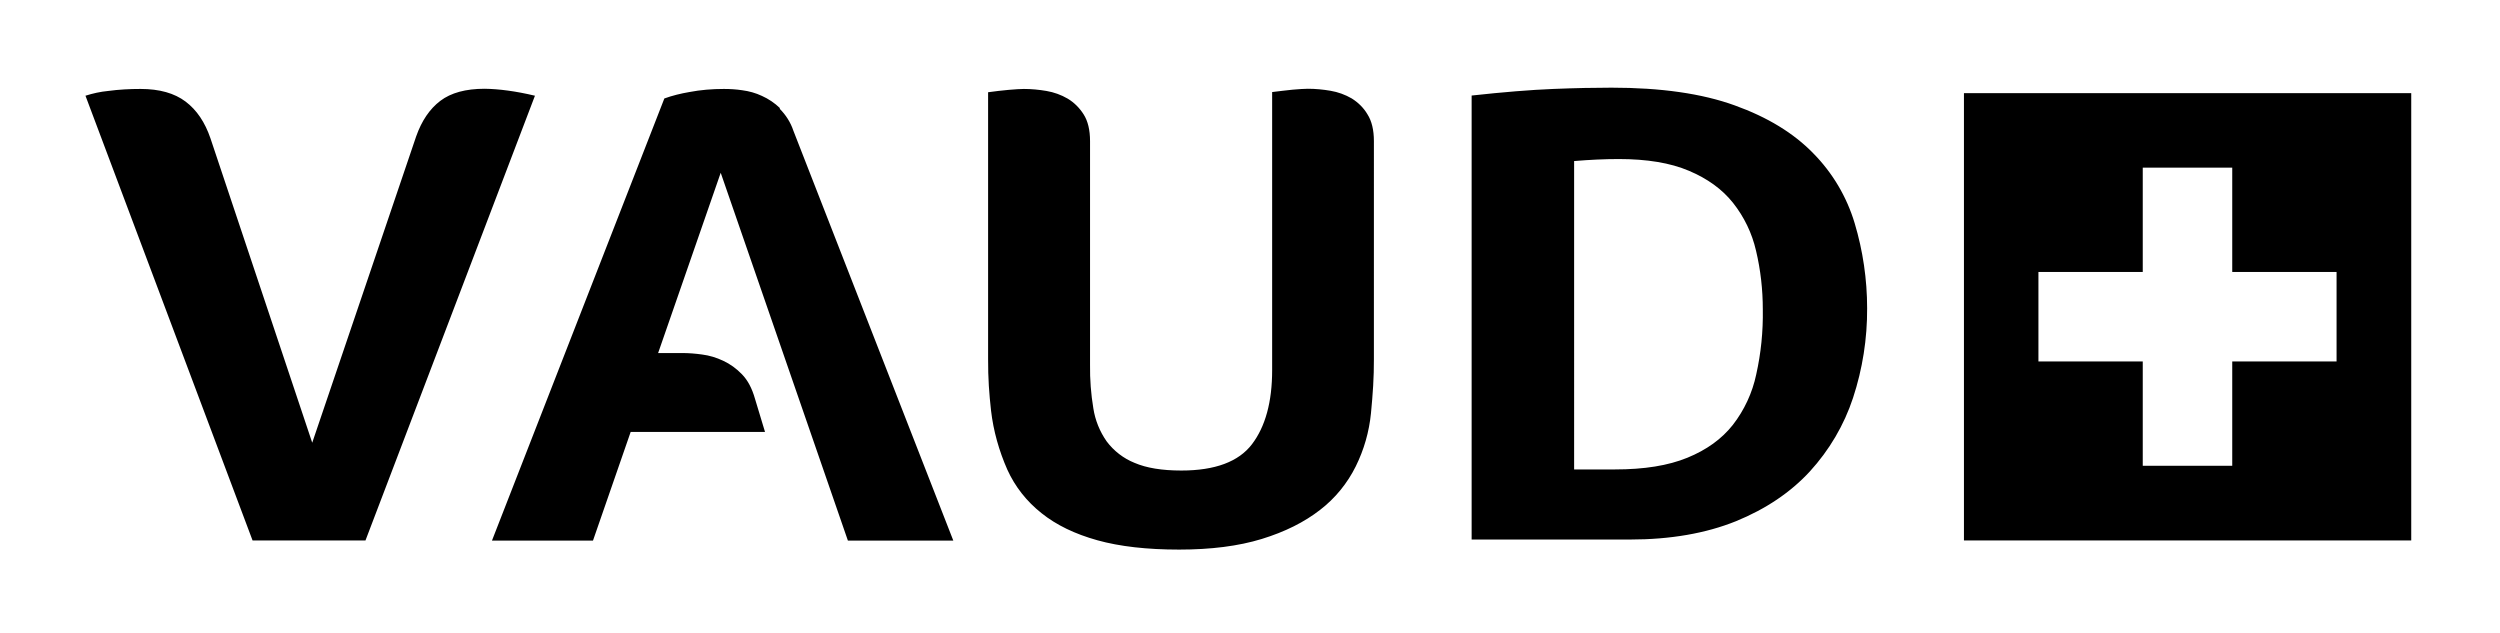 <?xml version="1.0" encoding="utf-8"?>
<!-- Generator: Adobe Illustrator 25.4.1, SVG Export Plug-In . SVG Version: 6.00 Build 0)  -->
<svg version="1.1" id="Calque_1" xmlns="http://www.w3.org/2000/svg" xmlns:xlink="http://www.w3.org/1999/xlink" x="0px" y="0px"
	 viewBox="0 0 1366 346" style="enable-background:new 0 0 1366 346;" xml:space="preserve">
<path d="M959.6,204.6c-2.1,10-6.5,19.5-12.8,27.6c-6.1,7.7-14.3,13.6-24.8,17.9s-23.6,6.4-39.6,6.4h-22.3V88
	c8.4-0.7,16.5-1.1,24.4-1.1c15.4,0,28.2,2.1,38.3,6.4c10.2,4.3,18.2,10.1,24.1,17.5c6.1,7.7,10.4,16.6,12.6,26.2
	c2.5,10.5,3.7,21.3,3.7,32.1C963.4,181.1,962.2,193,959.6,204.6 M1013.4,122c-4.3-14.4-12.1-27.6-22.7-38.3
	c-10.7-11-25-19.7-42.8-26.1c-17.9-6.5-40.4-9.7-67.4-9.7c-8.9,0-19.6,0.2-31.9,0.7c-12.3,0.5-27.1,1.7-44.5,3.6v242.6h86.5
	c22.2,0,41.5-3.4,57.9-10c16.4-6.7,29.9-15.8,40.4-27.2c10.6-11.6,18.7-25.3,23.6-40.2c5.2-15.8,7.8-32.4,7.7-49
	C1020.2,152.7,1017.9,137,1013.4,122 M738.6,53.8c-3.6-2.1-7.5-3.5-11.6-4.2c-4.1-0.7-8.2-1.1-12.4-1.1c-1.9,0-4.7,0.2-8.3,0.5
	c-3.6,0.4-7.4,0.8-11.2,1.3v152c0,17.3-3.7,30.8-11,40.4c-7.3,9.6-20.2,14.4-38.6,14.4c-10.6,0-19.1-1.4-25.6-4.2
	c-6-2.4-11.3-6.5-15.2-11.7c-3.8-5.4-6.3-11.6-7.3-18.1c-1.3-7.8-1.9-15.8-1.8-23.7V77.1c0-6.1-1.2-11-3.5-14.6
	c-2.2-3.5-5.2-6.5-8.7-8.6c-3.6-2.1-7.5-3.5-11.6-4.2c-4.1-0.7-8.2-1.1-12.4-1.1c-1.9,0-4.7,0.2-8.3,0.5s-7.4,0.8-11.2,1.3v145.8
	c0,5.1,0.1,10,0.4,14.6c0.3,4.6,0.7,9.1,1.2,13.5c1.3,11.2,4.4,22.1,8.9,32.3c4.2,9.3,10.6,17.4,18.7,23.8
	c8.1,6.5,18.3,11.4,30.5,14.8s27.1,5.1,44.7,5.1c17.3,0,32.4-1.9,45.1-5.8s23.3-9.2,31.9-15.9c8.2-6.3,14.9-14.5,19.5-23.8
	c4.5-9.1,7.3-18.9,8.3-29c0.5-5.1,0.9-10.1,1.2-15c0.3-4.9,0.4-9.7,0.4-14.6V77.1c0-6.1-1.2-11-3.5-14.6
	C745.1,58.9,742.1,56,738.6,53.8 M426.2,59.1c-2.9-2.8-6.3-5.1-9.9-6.7c-3.4-1.6-7-2.6-10.8-3.1c-3.3-0.5-6.6-0.7-10-0.7
	c-6.3,0-12.7,0.5-18.9,1.7c-4.6,0.8-9.2,1.9-13.6,3.5l-94.2,241.6h55.2l20.6-59.4H418l-5.5-18.2c-1.6-5.6-3.9-10-7.1-13.3
	c-3-3.1-6.4-5.6-10.3-7.4c-3.6-1.7-7.5-2.9-11.5-3.4c-3.6-0.5-7.2-0.8-10.9-0.8h-13.1l34.2-98.5l69.5,201h57.6l-87.4-224
	c-1.5-4.5-4.1-8.6-7.5-12 M264.8,48.5c-10.3,0-18.4,2.2-24.2,6.6S230.4,66,227.4,74.5l-56.8,167.4L115,75.6
	c-3-8.8-7.5-15.5-13.6-20.1s-14.3-6.9-24.6-6.9c-5.9,0-11.8,0.3-17.7,1.1c-4.2,0.4-8.3,1.3-12.4,2.6l91.3,243h61.7l92.6-243
	C281.8,49.8,272.6,48.6,264.8,48.5"/>
<path d="M1073.1,50.9v244.4h244.4V50.9H1073.1z M1276.7,197.5h-57v57h-48.9v-57h-57v-48.9h57v-57h48.9v57h57V197.5z"/>
</svg>
